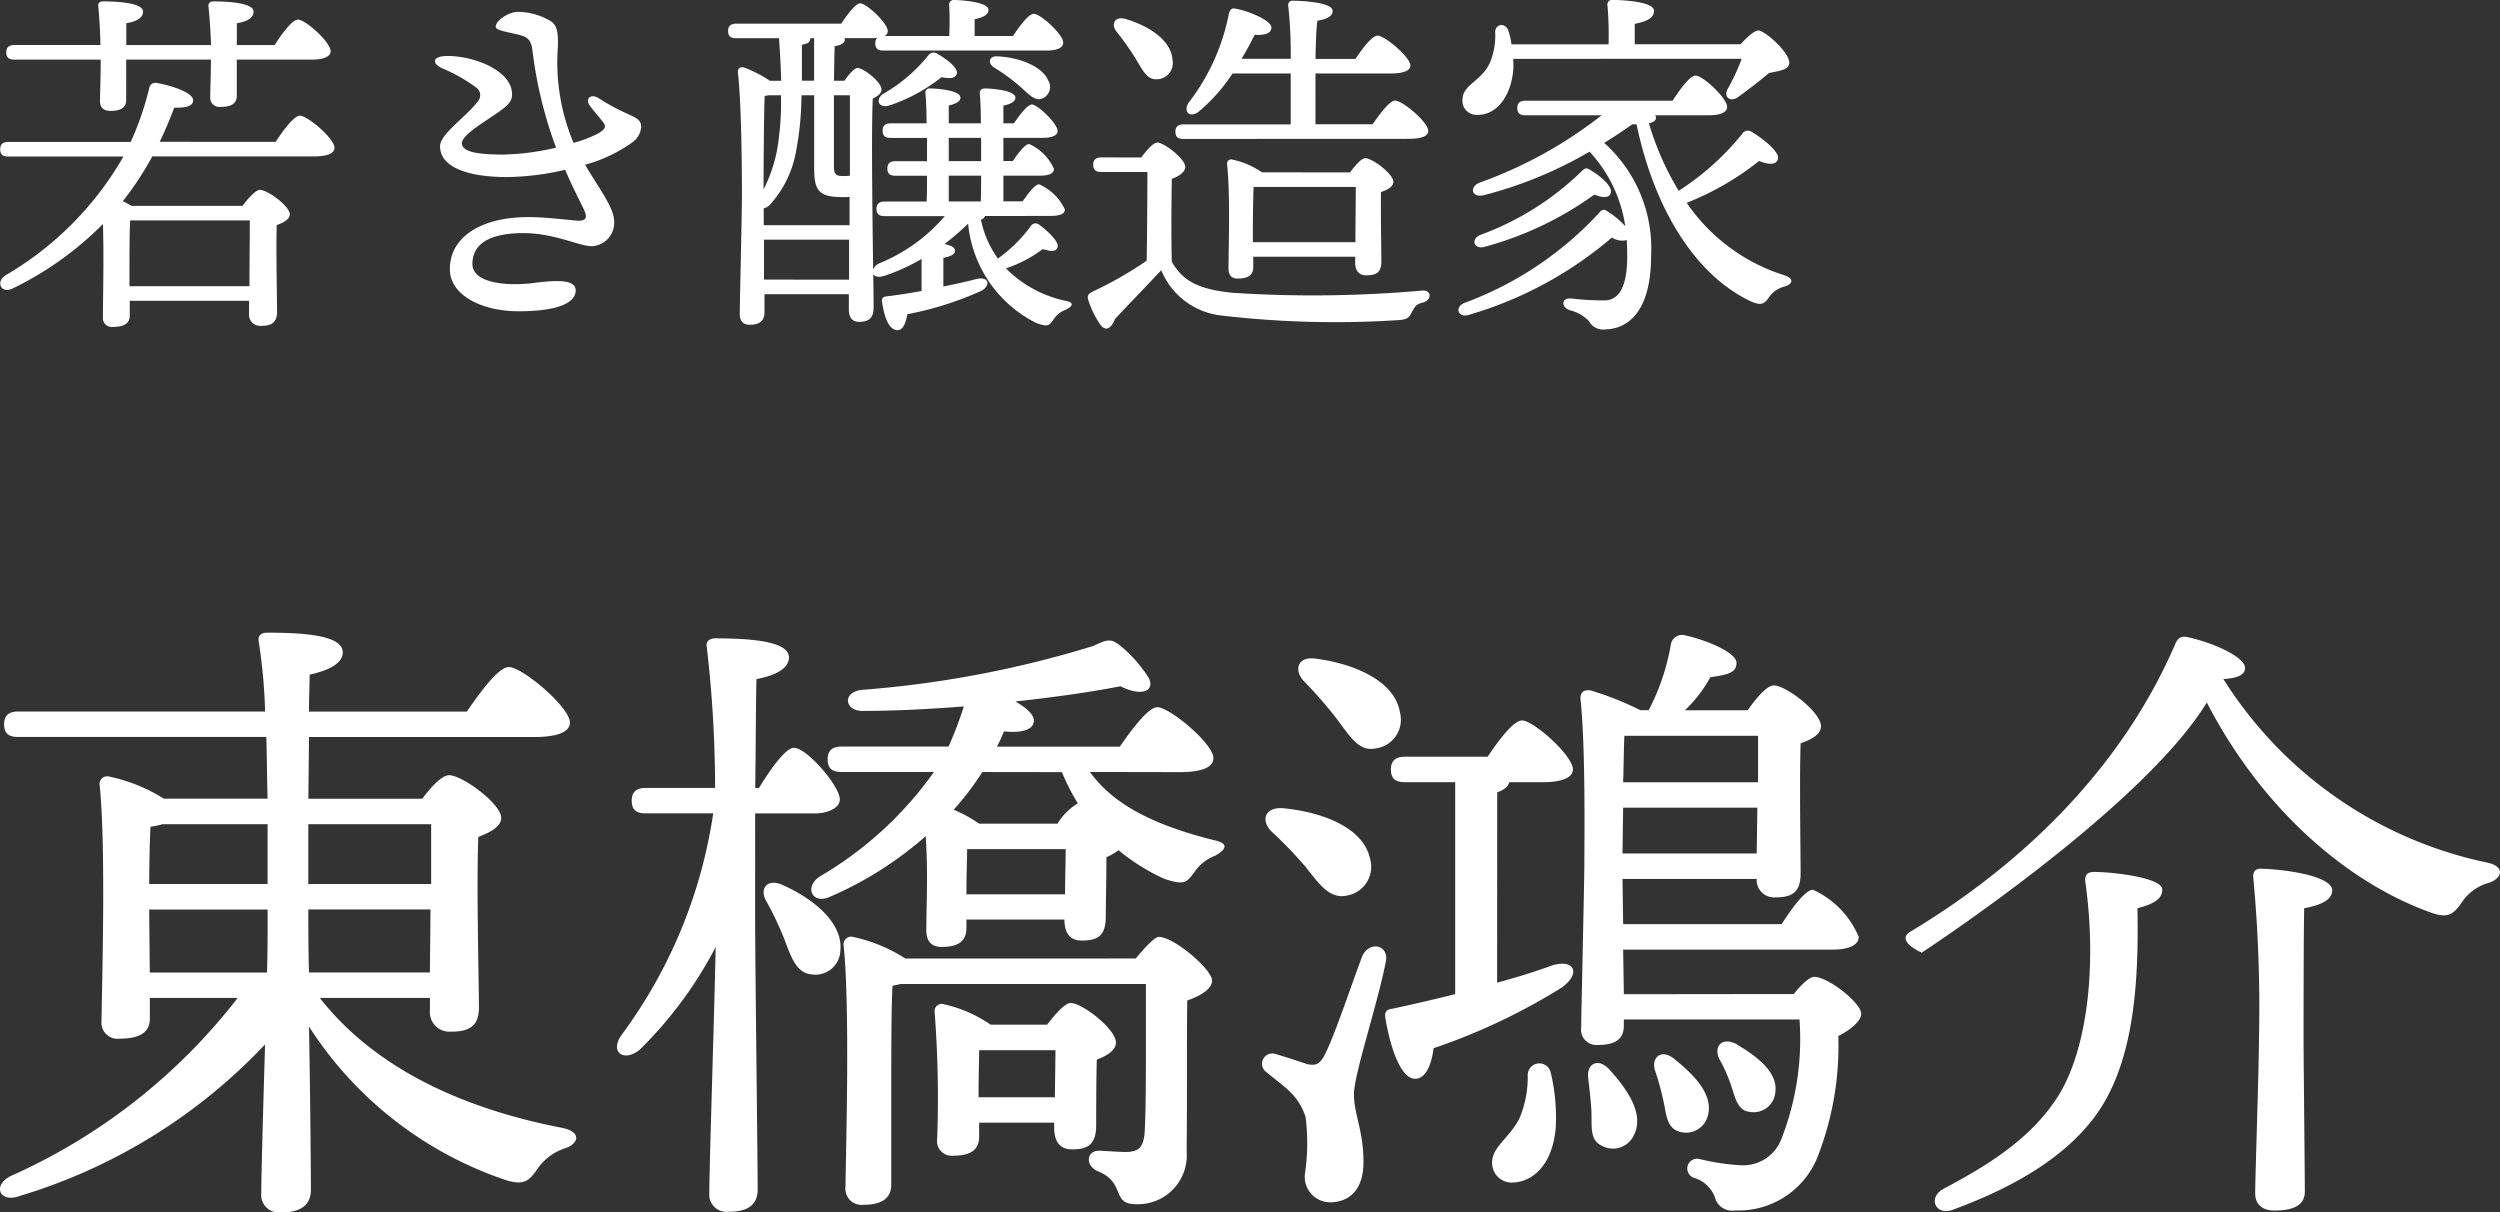 <svg xmlns="http://www.w3.org/2000/svg" width="132.257" height="64.141" viewBox="0 0 132.257 64.141"><rect x="0" y="0" width="132.257" height="64.141" fill="#333333" stroke="none"/><g data-name="グループ 134274" fill="#fff"><path data-name="パス 130483" d="M7.894 48.316v-.2h6.263v.944c0 .539 0 1.38-.034 2.391h-6.2zm0-1.549c0-1.111.034-2.424.067-3.03a4.33 4.33 0 00.64-.135h5.555v3.165zm14.916-3.165v3.165h-6.5v-3.165zm-6.465 7.845c-.034-1.414-.034-2.559-.034-3.2v-.135h6.465l-.034 3.333zm6.4 1.347v.64a1.036 1.036 0 001.077 1.145c.943 0 1.515-.236 1.515-1.279 0-1.279-.135-6.431-.034-9.023.606-.236 1.212-.539 1.212-1.01 0-.741-2.054-2.256-2.761-2.256-.37 0-.943.606-1.414 1.246h-6.027l.034-3.266h11.885c1.347 0 1.919-.3 1.919-.774-.034-.842-2.525-2.929-3.232-2.929-.539 0-1.481 1.279-2.222 2.357h-8.35c0-.808.034-1.481.034-1.953 1.044-.236 1.751-.606 1.751-1.178 0-.842-1.717-1.044-4.007-1.044-.3 0-.505.168-.438.471a28.648 28.648 0 01.337 3.7H.958c-.438 0-.741.168-.741.673 0 .539.3.673.741.673h13.131c.034 1.077.034 2.189.067 3.266H8.669a8.822 8.822 0 00-2.929-1.178.4.4 0 00-.471.438c.337 3.2.135 10.135.1 12.525a.853.853 0 00.976.909c1.044 0 1.582-.337 1.582-1.044v-1.109h4.646a31.2 31.2 0 01-12.02 9.427c-.976.505-.572 1.448.505 1.044a29.485 29.485 0 0012.964-8.013c-.1 3.4-.2 6.97-.2 7.879a.932.932 0 001.044 1.01c1.111 0 1.582-.438 1.582-1.212 0-.842-.034-4.916-.1-8.619a19.911 19.911 0 0010.502 8.15c.875.236 1.145.034 1.616-.673a2.865 2.865 0 011.448-1.047c.707-.236.875-.875-.2-1.077-4.68-.909-9.663-2.862-12.794-6.869zM39.95 43.03h3.2c.539 0 1.279-.236 1.279-.741 0-.707-1.751-2.727-2.424-2.727-.438 0-1.212 1.077-1.852 2.121h-.2c.034-2.357.034-4.68.067-5.757 1.044-.2 1.717-.572 1.717-1.145 0-.808-1.751-1.01-3.906-1.01-.3 0-.505.168-.438.471a65.352 65.352 0 01.438 7.441h-3.67c-.438 0-.741.168-.741.673 0 .539.3.673.741.673h3.569a26.07 26.07 0 01-4.819 11.684c-.707.943.1 1.515.943.808a21.539 21.539 0 004.007-5.421c-.067 3.4-.337 11.65-.337 13.03a.912.912 0 001.01.976c1.077 0 1.549-.4 1.549-1.178 0-1.448-.135-12.121-.135-14.512zm1.414 3.771c-.808-.337-1.178.236-.842.842a16.331 16.331 0 01.976 2.054c.37.976.64 1.784 1.448 1.852a1.322 1.322 0 001.513-1.28c.135-1.481-1.481-2.761-3.097-3.468zm10.405 11.246v-.337c0-.606.03-1.65.03-2.15h4.04l-.033 2.487zm.64-3.838a7.036 7.036 0 00-2.461-1.078.381.381 0 00-.505.4 59.174 59.174 0 01.135 6.734.773.773 0 00.842.875c.875 0 1.38-.269 1.38-1.01v-.736h3.969v.266c0 .539.168 1.145.943 1.145.808 0 1.279-.236 1.279-1.279 0-.606 0-2.424.034-3.468.505-.2 1.01-.471 1.01-.909 0-.707-1.784-2.088-2.391-2.088-.3 0-.808.572-1.246 1.145zm-4.512-3.5a8.294 8.294 0 00-2.798-1.149.4.4 0 00-.471.438c.337 3.232.135 10.37.1 12.794a.852.852 0 00.941.945c.976 0 1.481-.337 1.481-1.077v-5.724c0-.741 0-3.8.067-4.781.135-.034.3-.067.438-.1h12.966v3.468c0 1.414 0 3.232-.067 4.411-.067.741-.3 1.01-1.01 1.01-.37 0-1.178-.067-1.414-.067-.64 0-.741.774-.067 1.077 1.515.606.707 1.751 2.02 1.751a2.584 2.584 0 002.693-2.796c.034-2.795 0-5.926.034-7.98.673-.236 1.313-.606 1.313-1.044 0-.606-2.02-2.323-2.828-2.323-.2 0-.741.572-1.212 1.145zm3.232-3.8c0-.606.034-1.481.034-1.987h5.215c0 .707-.034 1.616-.034 2.391h-5.218zm5.05-6.061a10.881 10.881 0 00.842 1.65 3.21 3.21 0 00-1.077 1.077h-4.145a7.328 7.328 0 00-1.347-.741 14.836 14.836 0 001.517-1.992zm6.229 0c1.212 0 1.784-.269 1.784-.741 0-.774-2.323-2.694-2.963-2.694-.471 0-1.313 1.111-1.987 2.088h-6.5a8.61 8.61 0 00.37-.808c.976.1 1.582-.1 1.582-.572 0-.337-.4-.673-.976-1.01 2.121-.236 4.04-.505 5.555-.808 1.212.606 1.852.2 1.481-.471a7.426 7.426 0 00-1.345-1.556c-.64-.539-.774-.471-1.582-.1a55.935 55.935 0 01-12.258 2.322c-1.044.135-.875 1.145.1 1.111 1.717 0 3.535-.1 5.32-.236a19.776 19.776 0 01-.808 2.121h-5.656c-.438 0-.741.168-.741.673 0 .539.3.673.741.673h4.884a19.356 19.356 0 01-6.027 5.52c-.875.572-.4 1.515.539 1.077a19.142 19.142 0 005.05-3.2c.135 1.919.034 3.636.034 4.983 0 .572.269.875.808.875.842 0 1.313-.269 1.313-1.01v-.438h5.185c0 .539.168 1.111.909 1.111.842 0 1.279-.236 1.279-1.279 0-.539.034-2.222.034-3.131a2.9 2.9 0 00.64-.37 10.8 10.8 0 002.424 1.515c1.111.37 1.178.168 1.582-.337a2.285 2.285 0 011.077-.875c.4-.2.976-.64-.067-.842-3.2-.808-5.286-1.885-6.532-3.6zm8.249-2.9c.741.976 1.212 1.818 2.088 1.65a1.529 1.529 0 001.313-1.919c-.269-1.65-2.391-2.559-4.411-2.828-1.01-.168-1.212.606-.673 1.178a22.878 22.878 0 011.68 1.917zm-3.367 6.061a22.11 22.11 0 011.751 1.818c.774.976 1.313 1.751 2.222 1.549a1.545 1.545 0 001.206-1.989c-.37-1.616-2.525-2.424-4.545-2.626-1.041-.101-1.243.673-.637 1.246zm6.027 6.869c.168-.909-.875-1.111-1.246-.3-.471 1.212-1.481 4.276-2.02 5.286-.269.471-.471.505-.875.438-.4-.135-1.212-.4-1.683-.539a.545.545 0 00-.471.976c.871.735 1.647 1.139 2.047 2.351a10.994 10.994 0 01-.034 3 1.347 1.347 0 001.313 1.515c1.044 0 1.784-.673 1.784-2.121 0-1.683-.505-2.525-.505-3.6.004-1.049 1.249-4.753 1.687-7.009zm7.505 6.024a5.616 5.616 0 01-.437 2.258c-.572 1.111-1.481 1.515-1.448 2.391a1.038 1.038 0 001.111 1.009c1.212-.067 2.121-1.145 2.256-2.929a10.2 10.2 0 00-.269-2.9.615.615 0 00-1.213.171zm-1.616-14.983c.37-.135.572-.3.64-.539h1.784c.976 0 1.582-.236 1.582-.673 0-.741-2.088-2.593-2.694-2.593-.438 0-1.212 1.01-1.818 1.919h-4.376c-.438 0-.741.168-.741.673 0 .539.3.673.741.673h2.66v11.213a95.635 95.635 0 01-3.333.774c-.269.034-.4.135-.37.438.3 1.818.875 3.266 1.582 3.266.572 0 .875-.774.976-1.616a32.691 32.691 0 006.768-3.2c1.044-.741.707-1.549-.505-1.178-.808.3-1.784.606-2.9.909zm4.815 15.118c.067.572.135 1.145.168 1.717.034.842-.1 1.549.539 1.852a1.217 1.217 0 001.717-.572c.539-1.077-.3-2.357-1.347-3.5-.606-.608-1.178-.204-1.077.503zm6.33 1.987c.303-1.112-.707-2.156-1.852-3.064-.673-.471-1.145.034-.943.673a13.857 13.857 0 01.438 1.582c.168.741.168 1.448.842 1.65a1.19 1.19 0 001.515-.842zm-4.482-16.297h7.1l-.034 2.424h-7.1zm7.138-3.8v2.458h-7.138c.034-.976.034-1.885.067-2.458zm-7.1 13.67l-.038-2.362h11.115c.741 0 1.347-.2 1.347-.673a4.742 4.742 0 00-2.425-2.492c-.37 0-1.077.909-1.65 1.818h-8.387l-.034-2.391h7.1a.917.917 0 00.976.976c.875 0 1.347-.236 1.347-1.279 0-.976-.067-5.017 0-6.869.572-.2 1.077-.471 1.077-.909 0-.741-1.852-2.155-2.492-2.155-.37 0-.943.673-1.38 1.313h-3.324a7.3 7.3 0 001.347-1.751c1.077-.135 1.38-.3 1.38-.774-.034-.539-1.549-1.178-2.761-1.448a.6.6 0 00-.707.471 11.874 11.874 0 01-1.178 3.5h-.438a16.48 16.48 0 00-2.626-1.044c-.4-.067-.572.135-.539.471.269 2.694.2 7.374.2 8.653 0 1.01-.168 8.081-.168 8.72a.808.808 0 00.875.909c.875 0 1.38-.269 1.38-1.01v-.337h9.295a14.49 14.49 0 01-.976 6.364 2.16 2.16 0 01-2.121 1.347 11.779 11.779 0 01-2.222-.337.519.519 0 00-.236 1.01 1.7 1.7 0 011.077 1.01.94.94 0 001.077.707 4.506 4.506 0 004.444-3.064 16.11 16.11 0 001.01-6.162c.673-.337 1.212-.808 1.212-1.178 0-.572-1.751-1.953-2.492-1.953-.236 0-.673.4-1.077.909zm6.662 6.224a1.148 1.148 0 001.351-1.044c.135-1.044-.909-1.852-2.088-2.559-.774-.37-1.178.168-.875.808a7.907 7.907 0 01.606 1.347c.236.674.337 1.381 1.006 1.448zm18.219-12.693c-.37 0-.505.168-.471.505.572 4.006.236 8.518-1.348 11.212-1.414 2.323-3.737 3.771-6.162 5.05-.875.505-.37 1.481.572 1.077 2.828-1.044 6.061-2.694 7.778-5.387 1.818-2.862 1.986-7 1.919-10.539.943-.236 1.313-.539 1.313-.976.036-.639-2.62-.942-3.601-.942zm8.889-.168c-.337-.034-.505.135-.471.471a74.14 74.14 0 01.3 8.518c0 1.481-.2 7.306-.2 8.182 0 .606.4.909 1.01.909 1.01 0 1.616-.269 1.616-1.01 0-.943-.067-7-.067-8.047 0-.842 0-5.623.034-6.936.943-.168 1.481-.471 1.481-.943.001-.774-2.524-1.111-3.703-1.144zm11.852-.337a21.743 21.743 0 01-13.906-9.7c.673-.034 1.145-.2 1.145-.572.034-.572-1.65-1.347-3.064-1.65-.337-.067-.505.067-.64.4-2.727 6.3-7.744 11.414-13.939 15.151-.943.505.539 1.145.539 1.145s11.616-7.576 15.084-13.232c3.03 5.858 7.677 9.663 11.953 11.145.808.269 1.111.067 1.582-.64a2.534 2.534 0 011.414-.976c.672-.234.872-.869-.168-1.071z"/><path data-name="パス 130482" d="M5.329 3.155c0 .866-.038 1.77-.038 2.193 0 .327.173.519.558.519.539 0 .827-.173.827-.577V3.154h4.483c0 .789-.038 1.6-.038 1.982a.488.488 0 00.558.519c.539 0 .847-.173.847-.577V3.154h3.966c.654 0 1-.173 1-.443 0-.481-1.328-1.674-1.732-1.674-.289 0-.827.712-1.231 1.347h-2V1.23c.6-.1.885-.308.885-.616 0-.462-1.347-.539-2.116-.539-.173 0-.289.077-.269.269.058.577.115 1.347.135 2.039H6.681V1.229c.6-.1.885-.308.885-.616 0-.462-1.347-.539-2.116-.539-.173 0-.269.077-.25.269.058.6.1 1.347.115 2.039H.755c-.25 0-.423.1-.423.385 0 .308.173.385.423.385zm1.52 11.986v-1.096c0-.346 0-1.9.038-2.386h6.33c0 .789-.019 2.328-.019 3.482zm1.6-7.638c.289-.6.539-1.193.77-1.809.539.019 1.02-.058 1-.4-.019-.4-1.154-.77-1.9-.9a.329.329 0 00-.423.269 15.994 15.994 0 01-.981 2.847H.431c-.25 0-.423.1-.423.385 0 .308.173.385.423.385h6.1a17.107 17.107 0 01-6.239 6.284c-.539.346-.231 1 .385.693a17.438 17.438 0 004.768-3.405c.058 1.712 0 3.925 0 4.925a.467.467 0 00.519.519c.6 0 .9-.192.9-.6v-.784h6.311v.673a.592.592 0 00.616.654c.558 0 .866-.154.866-.75 0-.673-.058-3.213-.019-4.579.366-.135.693-.308.693-.577 0-.423-1.174-1.289-1.578-1.289-.231 0-.616.443-.924.847H6.961a10.168 10.168 0 00-.462-.25 16.724 16.724 0 001.558-2.366h8.562c.731 0 1.077-.173 1.077-.462 0-.481-1.424-1.693-1.828-1.693-.308 0-.866.75-1.289 1.385zm24.663-1.519a11.442 11.442 0 01-1.443-.789c-.423-.269-.731.038-.462.4s.462.558.712.885c.173.231.077.366-.269.577a6.451 6.451 0 01-1.308.5 10.967 10.967 0 01-.827-5.1c.019-.827-.058-1.174-.462-1.385a3.409 3.409 0 00-1.674-.443c-.443 0-1.154.443-1.154.789 0 .212.77.289 1.366.462.346.1.519.289.577.789a22.488 22.488 0 001.25 5.143 13.394 13.394 0 01-2.79.366c-1.328 0-2.193-.135-2.193-.6 0-.385.924-.962 1.52-1.366.808-.539 1.135-.77 1.135-1.212 0-1.289-2.039-2.039-3.405-2.039-.827 0-.866.385-.289.654a8.6 8.6 0 011.828 1.039.5.5 0 01.038.731c-.577.77-1.982 1.712-1.982 2.347 0 1.1 1.424 1.635 3.559 1.635a14.138 14.138 0 003.059-.385c.423 1 .924 1.924 1.039 2.213.135.327.038.481-.308.481-.269 0-1.693-.192-2.655-.192-2.6 0-4.175 1.1-4.175 2.751 0 1.4 1.712 2.232 3.636 2.232 2.059 0 3.021-.443 3.021-1.1 0-.616-1.1-.539-2.193-.4-1.5.192-3.271 0-3.271-1 0-1.193 1.135-1.635 2.694-1.635 1.655 0 2.944.693 3.636.693a1.243 1.243 0 001.17-1.289c0-.75-.77-1.712-1.539-3.021a7.851 7.851 0 002.486-1.173 1.108 1.108 0 00.481-.808c0-.404-.228-.481-.808-.75zm17.08 3.309h1.712c0 .481 0 .962-.019 1.366h-1.693zm0-2h1.712v1.231h-1.712zm-9.774 7.5v-2.114h4.5v2.116zm.9-9.639a14.7 14.7 0 01-.212 2.79 7.756 7.756 0 01-.712 2.078c0-1.193.019-3.983.058-4.945l.212-.038h.654zm1.751-3.136v2.251h-.645v-1.9c.366-.077.443-.154.443-.346zm1.894 3.023v4.252a1.985 1.985 0 01-.365.019c-.346 0-.481-.058-.481-.519V5.041zm-4.56 5.983a.659.659 0 00.327-.192 5.675 5.675 0 001.362-2.713 16.414 16.414 0 00.308-3.04v-.038h.673v3.906c0 1.193.308 1.481 1.52 1.481a2.091 2.091 0 00.351-.016v1.5h-4.541zm15.142.4c.519 0 .789-.1.789-.346a2.7 2.7 0 00-1.366-1.328c-.212 0-.558.462-.866.9h-1.02V9.293h1.924c.462 0 .75-.1.75-.366a2.625 2.625 0 00-1.308-1.308c-.212 0-.558.443-.866.9h-.5V7.292h2.078c.481 0 .789-.115.789-.366 0-.385-1.039-1.385-1.366-1.4-.231.019-.616.519-.943 1h-.558v-.943c.4-.077.635-.212.635-.423 0-.385-1.289-.481-1.616-.481-.173 0-.289.1-.269.269.038.366.058.924.058 1.578h-1.698v-.943c.4-.1.616-.212.616-.423 0-.385-1.27-.481-1.6-.481a.223.223 0 00-.25.269c.038.366.058.924.058 1.578h-1.9c-.25 0-.423.1-.423.385 0 .308.173.385.423.385h1.926v1.231h-1.674c-.25 0-.423.1-.423.385 0 .308.173.385.423.385h1.674c0 .481 0 .962-.019 1.366h-2.231c-.25 0-.423.1-.423.385 0 .308.173.385.423.385h3.194a9.106 9.106 0 01-3.464 2.497.6.6 0 00-.33.327c-.038-2.809-.1-7.561-.019-9.043.25-.115.462-.269.462-.481 0-.385-.943-1.135-1.27-1.135-.173 0-.462.346-.693.673h-.555c.019-.673.019-1.308.038-1.828.366-.058.539-.173.539-.366a.071.071 0 00-.019-.058h1.462A1.183 1.183 0 0046.406 2a.4.4 0 00-.1.289c0 .308.173.385.423.385h8.619c.558 0 .9-.135.9-.423 0-.423-1.193-1.52-1.558-1.52-.269 0-.731.616-1.1 1.174h-2.028V1.02c.443-.1.731-.231.731-.5 0-.423-1.481-.519-1.809-.519a.242.242 0 00-.269.289 15.094 15.094 0 010 1.616h-3.423a.29.29 0 00.173-.269c0-.4-1.116-1.462-1.462-1.462-.231 0-.654.558-1 1.077h-5.562c-.25 0-.423.1-.423.385 0 .308.173.385.423.385h2.27c.058.808.1 1.578.115 2.251h-.6a6.415 6.415 0 00-1.342-.694c-.25-.077-.366.058-.346.269.192 1.693.212 5.214.212 6.484 0 1.02-.115 5.714-.115 6.272 0 .366.173.577.519.577.558 0 .789-.231.789-.673v-.943h4.463v.808c0 .308.1.654.539.654.462 0 .77-.154.77-.75 0-.269 0-.924-.019-1.789.058.135.269.212.6.1a10.034 10.034 0 001.957-.889v1.693c-.6.115-1.231.212-1.866.289-.154.019-.231.077-.231.25.154 1.039.423 1.52.827 1.539.289 0 .443-.4.519-.847a17.39 17.39 0 003.944-1.251c.5-.327.327-.75-.269-.616a32.52 32.52 0 01-1.77.4v-1.515c.4-.077.616-.192.616-.385 0-.173-.25-.289-.558-.346a13.206 13.206 0 001.251-1.078 6.563 6.563 0 003.6 5.252c.654.25.712.1.9-.154a1.285 1.285 0 01.654-.539c.25-.115.6-.366-.019-.481a6.282 6.282 0 01-3.134-1.711 6.875 6.875 0 001.943-1.02c.539.154.712.115.789-.1.1-.25-.462-.827-1-1.212a.3.3 0 00-.423.1 7.694 7.694 0 01-1.734 1.712 5.387 5.387 0 01-.9-2.059c.115-.038.192-.1.212-.192zm-2.79-8.446c-.443-.019-.5.366-.192.577a10.143 10.143 0 011.289.924c.558.481.885.9 1.289.731a.655.655 0 00.308-.962c-.327-.766-1.597-1.227-2.694-1.266zm-3.636-.058a8.451 8.451 0 01-2.427 2.063c-.4.327-.192.75.346.6a8.956 8.956 0 002.771-1.5c.616.115.731 0 .808-.173.077-.25-.346-.673-1.02-1.058a.333.333 0 00-.478.072zm25.4 4.425c.712 0 1.039-.154 1.039-.423 0-.462-1.366-1.6-1.751-1.6-.289 0-.789.673-1.193 1.251h-3.022V3.886h3.983c.693 0 1.039-.154 1.039-.423-.019-.462-1.366-1.578-1.732-1.578-.289 0-.789.654-1.174 1.231h-2.116c.019-.77.038-1.6.1-2.02.481-.077.808-.231.808-.519 0-.481-1.789-.539-2.1-.539a.223.223 0 00-.25.269 22.523 22.523 0 01.132 2.805h-2.6c.289-.481.519-.924.693-1.27.577.038.9-.1.885-.4-.019-.366-1.251-.885-1.9-.981-.192-.058-.289.058-.346.25a11.186 11.186 0 01-2.155 4.752c-.269.481.115.789.558.443a9.308 9.308 0 001.789-2.02h3.076V6.58h-5.676c-.25 0-.423.1-.423.385 0 .308.173.385.423.385zm-8.238 5.467v-.98c0-.385.019-1.5.038-1.943h5.406c0 .693-.019 1.982-.019 2.924zm.481-3.694a4.3 4.3 0 00-1.558-.673.219.219 0 00-.289.231c.177 1.617.077 4.369.077 5.542 0 .346.173.519.481.519.539 0 .827-.173.827-.6v-.554h5.392v.329c0 .308.135.654.577.654.519 0 .808-.135.808-.731 0-.558-.038-2.6-.019-3.675.346-.115.654-.289.654-.539 0-.423-1.116-1.251-1.481-1.251-.212 0-.539.385-.808.75zm-6.734-6.1c.4.654.635 1.212 1.174 1.174a.856.856 0 00.827-1.02c-.058-1.039-1.251-1.809-2.5-2.174-.558-.154-.77.289-.462.673a15.124 15.124 0 01.961 1.35zm-1.77 5.31c-.25 0-.423.1-.423.385 0 .308.173.385.423.385h2.443c0 1.058-.019 3.636-.038 4.694a20.32 20.32 0 01-2.828 1.62c-.308.154-.327.25-.25.5a5.05 5.05 0 00.616 1.251c.25.346.539.308.789-.289.731-.789 1.635-1.712 2.443-2.578a3.9 3.9 0 003.1 2.386 51.648 51.648 0 009.485.25c.423-.038.519-.115.673-.423.154-.269.212-.423.577-.5.481-.115.5-.693-.058-.635a65.027 65.027 0 01-10 .115c-1.988-.193-2.681-.732-3.218-1.636-.038-1.135-.019-3.386 0-4.387.366-.135.712-.366.712-.635 0-.423-1.116-1.289-1.481-1.289-.212 0-.577.423-.847.789zm33.881-5.216a10.728 10.728 0 01-.731 1.578c-.25.423.115.731.519.462.443-.327 1.1-.808 1.655-1.289.539-.115 1.058-.154 1.077-.539 0-.577-1.308-1.712-1.635-1.712-.212 0-.616.366-.943.731h-5.6V1.266c.6-.135 1.02-.289 1.02-.693 0-.519-1.866-.577-2.193-.577a.242.242 0 00-.269.289 17.75 17.75 0 01.058 2.059H79.96a3.709 3.709 0 00-.168-.732c-.154-.423-.673-.366-.693.077a3.717 3.717 0 01-.289 1.655c-.5 1.02-1.443 1.116-1.443 1.962a.742.742 0 00.789.77c1.039.019 1.789-1.02 1.9-2.386.019-.192 0-.385 0-.577zm-1.732 2.987c.6 0 .962-.154.962-.443 0-.462-1.27-1.655-1.674-1.655-.289 0-.808.712-1.212 1.328h-7.791c-.25 0-.423.1-.423.385 0 .308.173.385.423.385h4.04a23.038 23.038 0 01-6.445 3.559c-.558.212-.462.808.192.673a21.823 21.823 0 005.613-2.308 7.378 7.378 0 011.89 3.944 4.489 4.489 0 00-.981-.808c-.154-.115-.269-.058-.4.1a18.351 18.351 0 01-7.138 4.771c-.539.231-.308.789.212.635a20.356 20.356 0 007.6-4.1.994.994 0 00.789.135c0 .212.019.443.019.673.038 2.02-.558 2.52-1.212 2.52a14.843 14.843 0 01-1.732-.1c-.539-.058-.577.443-.1.616a2.1 2.1 0 011.02.577.845.845 0 00.827.443c1.174-.019 2.463-.847 2.463-3.925a7.494 7.494 0 00-2.482-5.945c.5-.308 1-.635 1.481-.981h.231c.943 4.521 3.155 8.042 6.1 9.389.5.212.673.1.9-.231a1.431 1.431 0 01.827-.577c.385-.115.577-.4-.019-.6a9.821 9.821 0 01-5.156-3.829 14.971 14.971 0 003.829-2.213c.519.212.924.212 1-.115.1-.366-.847-1.116-1.424-1.443a.333.333 0 00-.462.115 14.16 14.16 0 01-3.367 3.021 15.157 15.157 0 01-1.574-3.573c.192-.038.327-.115.366-.231a.237.237 0 00-.038-.192zm-11.89 6.965a17.893 17.893 0 005.83-2.771c.519.212.789.154.866-.077.115-.327-.5-.885-1.1-1.231-.192-.135-.289-.077-.443.077a15.07 15.07 0 01-5.364 3.367c-.52.231-.327.769.211.635z"/></g></svg>